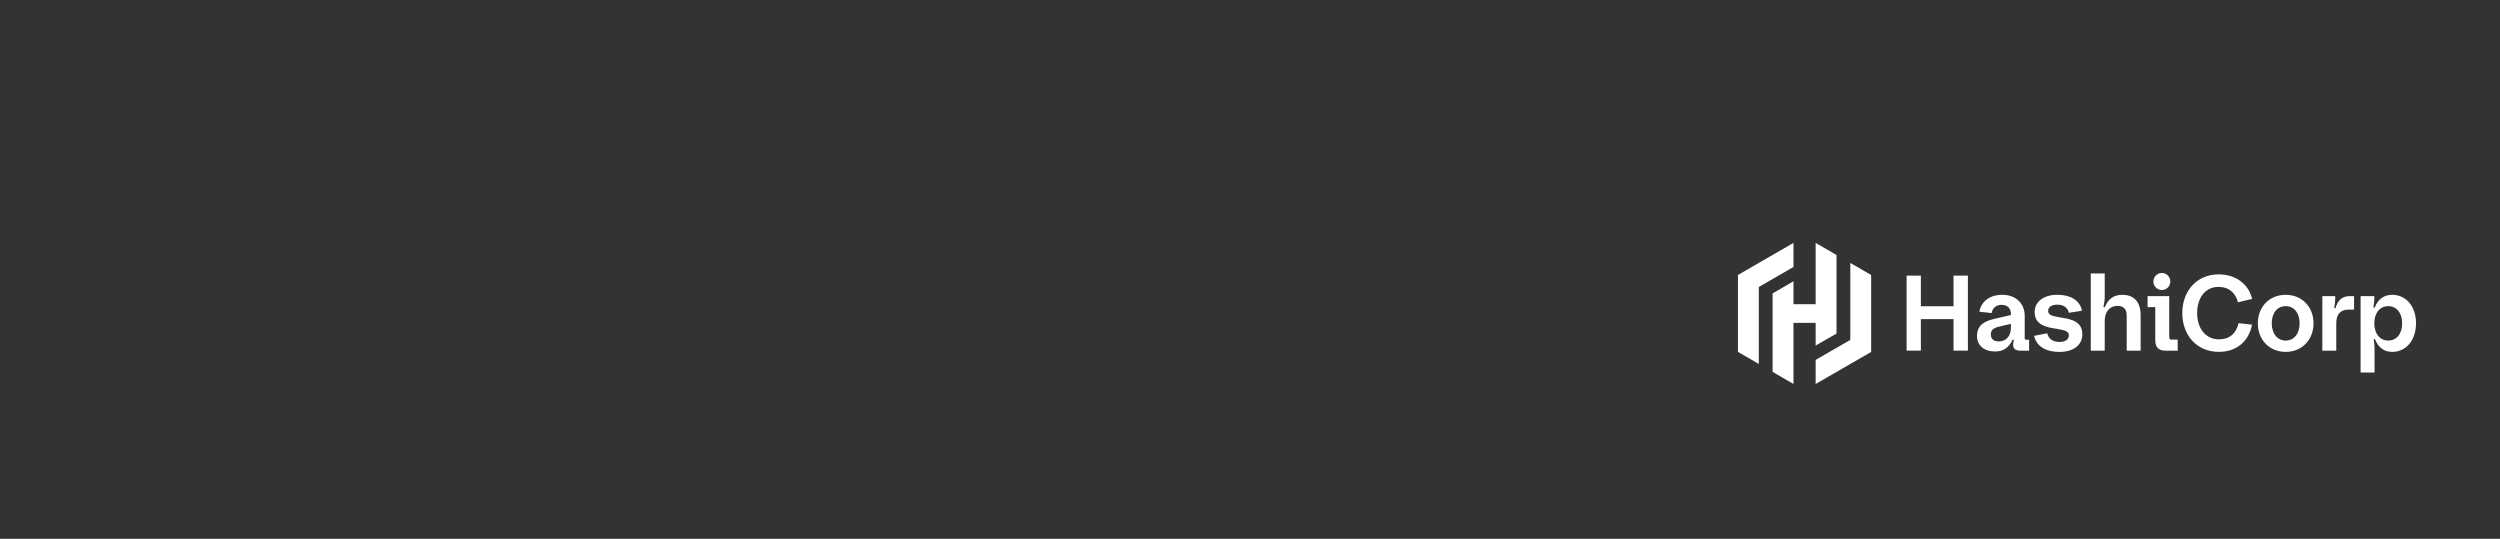 <?xml version="1.0" encoding="UTF-8" standalone="no"?>
<!DOCTYPE svg PUBLIC "-//W3C//DTD SVG 1.1//EN" "http://www.w3.org/Graphics/SVG/1.1/DTD/svg11.dtd">
<svg width="100%" height="100%" viewBox="0 0 696 150" version="1.1" xmlns="http://www.w3.org/2000/svg" xmlns:xlink="http://www.w3.org/1999/xlink" xml:space="preserve" xmlns:serif="http://www.serif.com/" style="fill-rule:evenodd;clip-rule:evenodd;stroke-linejoin:round;stroke-miterlimit:2;">
    <rect x="0" y="0" width="696" height="150" fill="#333333" stroke="none"/>
    <g id="website-logo-hashicorp-white.svg" transform="matrix(0.75,0,0,0.75,578.285,87.329)">
        <g id="Artboard">
            <g id="website-logo-hashicorp-white.svg1" serif:id="website-logo-hashicorp-white.svg" transform="matrix(1,0,0,1,-126.72,-26.28)">
                <path d="M63.407,12.155L68.699,12.155L68.699,23.525L80.824,23.525L80.824,12.155L86.156,12.155L86.156,39.987L80.824,39.987L80.824,28.299L68.699,28.299L68.699,39.987L63.407,39.987L63.407,12.155Z" style="fill:white;fill-rule:nonzero;"/>
                <path d="M89.538,34.586C89.538,30.408 92.482,29.015 96.063,28.18L102.111,26.787L102.111,26.31C102.111,24.281 100.798,23.007 98.689,23.007C96.581,23.007 95.347,24.161 94.949,26.071L90.413,25.554C91.09,21.734 94.313,19.267 98.888,19.267C103.941,19.267 107.244,22.45 107.244,27.106L107.244,35.262C107.244,35.779 107.403,35.939 107.761,35.939L108.875,35.939L108.875,39.997L105.772,39.997C103.822,39.997 102.947,39.36 102.947,37.769C102.947,37.291 103.026,36.734 103.225,36.018L102.787,35.859C101.355,38.962 99.246,40.315 96.262,40.315C92.164,40.315 89.538,38.047 89.538,34.586ZM97.615,36.575C100.241,36.575 102.111,34.665 102.111,31.641L102.111,30.05L97.774,31.084C95.586,31.602 94.671,32.358 94.671,34.029C94.671,35.7 95.825,36.575 97.615,36.575Z" style="fill:white;fill-rule:nonzero;"/>
                <path d="M110.735,34.506L115.589,33.551C116.107,35.7 117.817,36.774 120.085,36.774C122.353,36.774 123.626,35.859 123.626,34.307C123.626,32.756 122.115,32.437 119.25,31.92C115.629,31.363 110.944,30.687 110.944,25.673C110.944,21.893 114.167,19.267 119.419,19.267C124.074,19.267 127.695,21.217 128.52,25.156L123.626,25.952C123.189,23.962 121.558,22.928 119.409,22.928C117.061,22.928 115.947,23.923 115.947,25.275C115.947,26.827 117.499,27.145 120.364,27.663C123.945,28.22 128.64,28.896 128.64,33.909C128.64,37.848 125.457,40.474 120.085,40.474C115.231,40.474 111.61,38.485 110.735,34.506Z" style="fill:white;fill-rule:nonzero;"/>
                <path d="M136.946,39.997L131.773,39.997L131.773,11.359L136.946,11.359L136.946,20.272C136.946,21.306 136.747,22.301 136.468,23.773L136.946,23.933C138.179,20.988 140.049,19.277 143.511,19.277C147.927,19.277 150.275,22.062 150.275,26.797L150.275,39.997L145.102,39.997L145.102,26.956C145.102,24.649 143.948,23.375 141.641,23.375C139.015,23.375 136.946,25.365 136.946,28.866L136.946,39.997Z" style="fill:white;fill-rule:nonzero;"/>
                <path d="M160.888,34.864C160.888,35.66 161.166,35.899 161.763,35.899L164.031,35.899L164.031,39.997L159.336,39.997C156.989,39.997 155.716,38.684 155.716,36.257L155.716,23.853L152.851,23.853L152.851,19.755L160.888,19.755L160.888,34.864ZM155.009,14.344C155.009,12.593 156.442,11.161 158.153,11.161C159.863,11.161 161.296,12.593 161.296,14.344C161.296,16.094 159.903,17.487 158.153,17.487C156.402,17.487 155.009,16.094 155.009,14.344Z" style="fill:white;fill-rule:nonzero;"/>
                <path d="M165.742,26.081C165.742,17.726 171.233,11.688 179.181,11.688C185.865,11.688 190.431,15.547 191.664,20.789L186.412,22.062C185.417,18.402 182.99,16.333 179.171,16.333C174.316,16.333 171.253,20.352 171.253,26.071C171.253,31.791 174.436,35.809 179.37,35.809C183.269,35.809 185.656,33.7 186.651,29.801L191.624,30.358C190.431,36.605 185.815,40.454 179.3,40.454C171.263,40.454 165.742,34.407 165.742,26.061L165.742,26.081Z" style="fill:white;fill-rule:nonzero;"/>
                <path d="M193.783,29.851C193.783,23.684 198.12,19.277 204.118,19.277C210.116,19.277 214.453,23.694 214.453,29.851C214.453,36.008 210.116,40.464 204.118,40.464C198.12,40.464 193.783,36.008 193.783,29.851ZM209.29,29.851C209.29,26.031 207.261,23.485 204.118,23.485C200.974,23.485 198.945,26.031 198.945,29.851C198.945,33.671 201.014,36.257 204.118,36.257C207.221,36.257 209.29,33.71 209.29,29.851Z" style="fill:white;fill-rule:nonzero;"/>
                <path d="M217.725,19.755L222.5,19.755L222.5,20.551C222.5,21.625 222.46,22.5 222.142,24.131L222.619,24.251C223.375,21.585 224.768,19.755 228.03,19.755L229.502,19.755L229.502,24.768L227.394,24.768C224.489,24.768 222.898,26.519 222.898,29.742L222.898,39.997L217.725,39.997L217.725,19.755Z" style="fill:white;fill-rule:nonzero;"/>
                <path d="M231.93,19.755L237.022,19.755L237.022,20.67C237.022,21.585 236.943,22.301 236.664,23.933L237.142,24.052C238.375,20.829 240.683,19.277 243.667,19.277C248.601,19.277 252.5,23.336 252.5,29.851C252.5,36.366 248.601,40.464 243.667,40.464C240.683,40.464 238.495,38.913 237.221,35.65L236.784,35.809C237.022,37.401 237.102,38.157 237.102,39.032L237.102,48.134L231.93,48.134L231.93,19.745L231.93,19.755ZM247.357,29.851C247.357,25.912 245.209,23.485 242.185,23.485C239.161,23.485 237.012,25.912 237.012,29.851C237.012,33.79 239.161,36.257 242.185,36.257C245.209,36.257 247.357,33.83 247.357,29.851Z" style="fill:white;fill-rule:nonzero;"/>
                <path d="M21.411,0.01L0.801,11.907L0.801,40.464L8.54,44.941L8.54,16.373L21.411,8.942L21.411,0.01Z" style="fill:white;fill-rule:nonzero;"/>
                <path d="M29.637,0.01L29.637,22.759L21.411,22.759L21.411,14.264L13.662,18.74L13.662,47.885L21.411,52.361L21.411,29.682L29.637,29.682L29.637,38.117L37.386,33.651L37.386,4.486L29.637,0.01Z" style="fill:white;fill-rule:nonzero;"/>
                <path d="M29.637,52.371L50.247,40.484L50.247,11.926L42.509,7.45L42.509,36.008L29.637,43.439L29.637,52.371Z" style="fill:white;fill-rule:nonzero;"/>
            </g>
            <g id="website-logo-hashicorp-white.svg2" serif:id="website-logo-hashicorp-white.svg">
            </g>
        </g>
    </g>
</svg>
